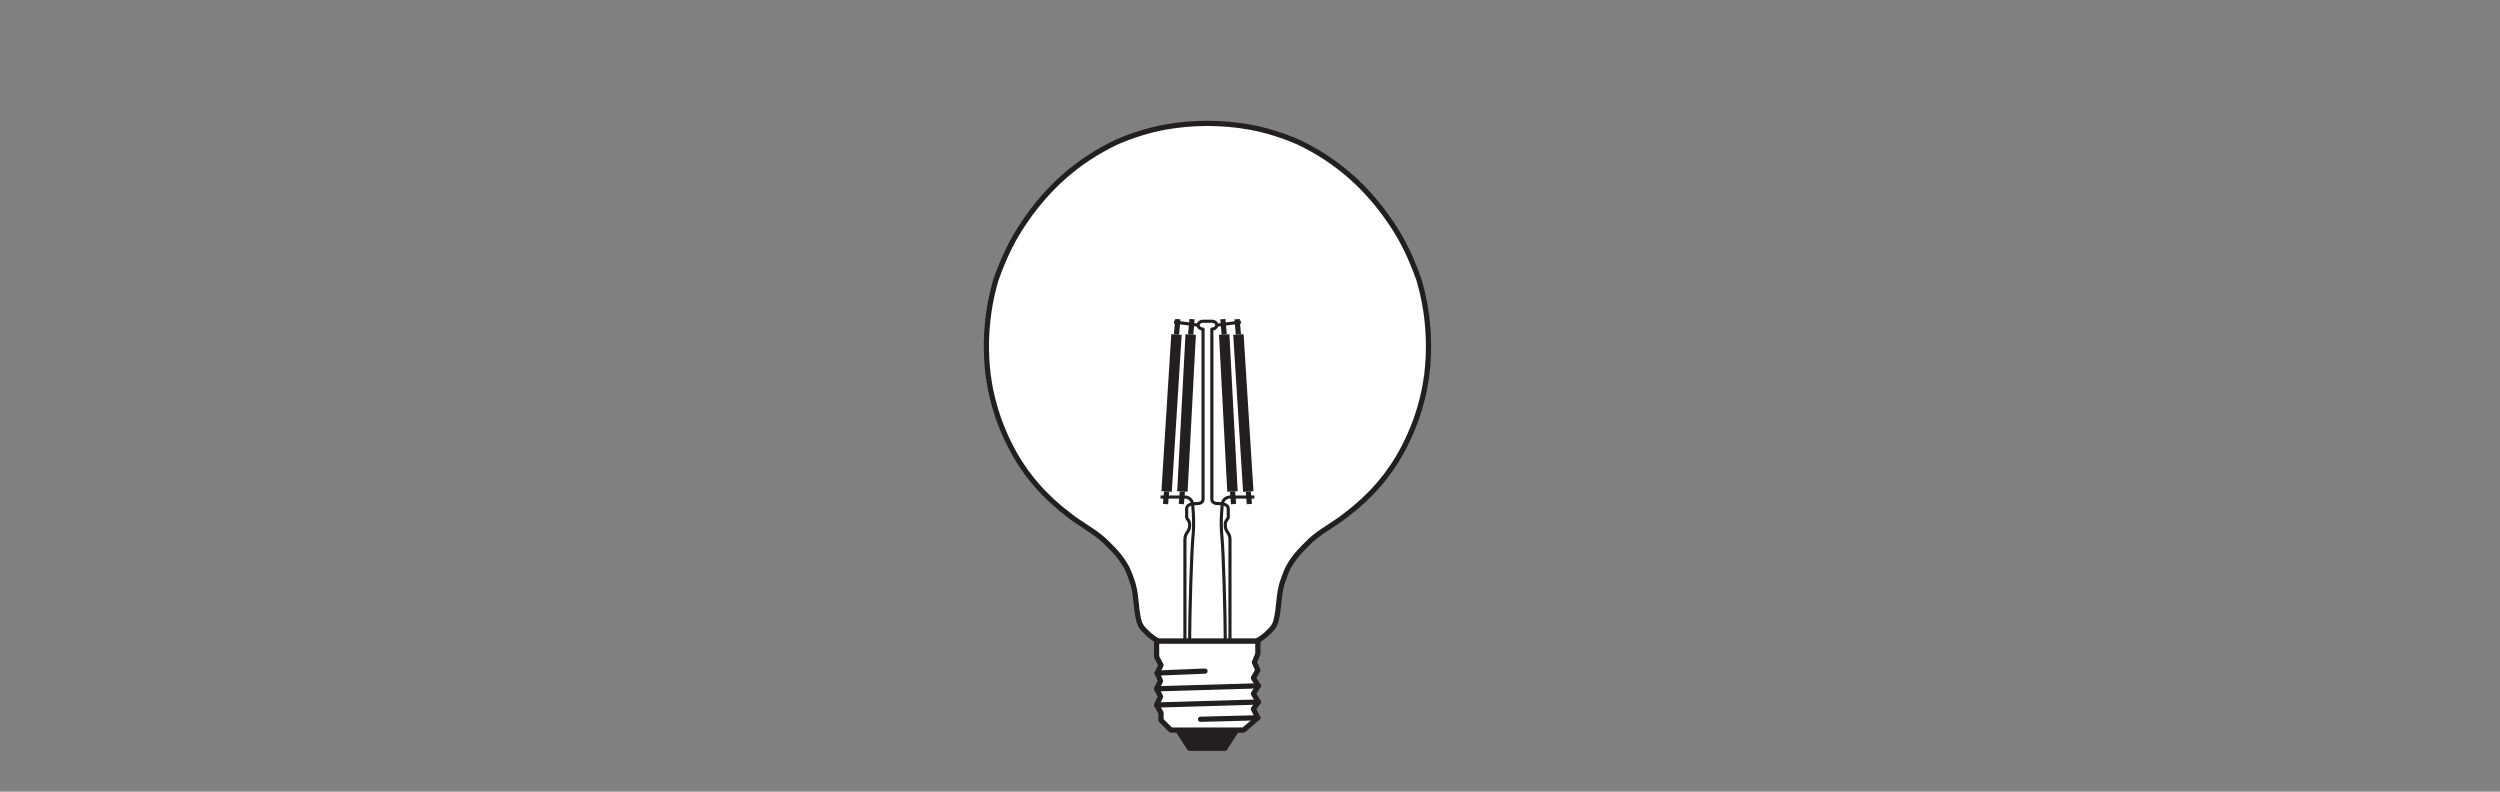 <?xml version="1.0" encoding="UTF-8" standalone="no"?>
<!-- Created with Inkscape (http://www.inkscape.org/) -->

<svg
   version="1.1"
   id="svg1524"
   xml:space="preserve"
   width="453.543"
   height="143.623"
   viewBox="0 0 453.543 143.623"
   xmlns="http://www.w3.org/2000/svg"
   xmlns:svg="http://www.w3.org/2000/svg"><rect x="0" y="0" width="453.543" height="143.623" fill="#808080" stroke="none"/><defs
     id="defs1528"><clipPath
       clipPathUnits="userSpaceOnUse"
       id="clipPath1538"><path
         d="M 0,107.717 H 340.157 V 0 H 0 Z"
         id="path1536" /></clipPath></defs><g
     id="g1530"
     transform="matrix(1.333,0,0,-1.333,0,143.623)"><g
       id="g1532"><g
         id="g1534"
         clip-path="url(#clipPath1538)"><g
           id="g1540"
           transform="translate(171.042,20.475)"><path
             d="M 0,0 C 0.193,0.196 0.353,0.203 0.493,0.327 0.8,0.513 1.04,0.74 1.3,0.948 c 0.518,0.535 1,0.827 1.286,1.706 0.542,1.966 0.291,3.877 1.056,5.787 -0.024,0 0.011,0.064 0.011,0.064 l 0.013,0.052 c 0.544,1.528 0.926,2.054 1.598,2.969 0.619,0.795 1.338,1.471 2.037,2.165 1.484,1.357 3.357,2.272 4.894,3.523 3.213,2.432 5.847,5.391 7.769,9.062 0.498,0.959 1.112,2.216 1.757,4.014 0.632,1.825 1.083,3.637 1.347,5.45 -0.021,0 -0.015,0.076 -0.015,0.076 l 0.046,0.052 c 0.56,4.425 0.277,8.849 -1.007,13.274 -0.466,1.373 -1.246,3.213 -1.667,4.06 -0.654,1.35 -1.364,2.591 -2.161,3.745 -3.17,4.721 -7.275,8.455 -12.595,10.973 -2.028,0.896 -4.398,1.642 -6.536,2.034 -1.955,0.357 -3.902,0.522 -5.845,0.523 -1.944,-0.001 -3.891,-0.166 -5.846,-0.523 -2.138,-0.392 -4.508,-1.138 -6.536,-2.034 -5.32,-2.518 -9.425,-6.252 -12.595,-10.973 -0.797,-1.154 -1.507,-2.395 -2.161,-3.745 -0.421,-0.847 -1.201,-2.687 -1.666,-4.06 -1.285,-4.425 -1.568,-8.849 -1.007,-13.274 l 0.045,-0.052 c 0,0 0.007,-0.076 -0.014,-0.076 0.263,-1.813 0.714,-3.625 1.346,-5.45 0.646,-1.798 1.259,-3.055 1.757,-4.014 1.922,-3.671 4.556,-6.63 7.769,-9.062 1.538,-1.251 3.411,-2.166 4.894,-3.523 0.7,-0.694 1.418,-1.37 2.037,-2.165 0.672,-0.915 1.054,-1.441 1.599,-2.969 l 0.012,-0.052 c 0,0 0.035,-0.064 0.011,-0.064 0.765,-1.91 0.514,-3.821 1.056,-5.787 0.286,-0.879 0.769,-1.171 1.286,-1.706 0.26,-0.208 0.5,-0.435 0.807,-0.621 0.14,-0.124 0.3,-0.131 0.493,-0.327 z"
             style="fill:#ffffff;fill-opacity:1;fill-rule:evenodd;stroke:none"
             id="path1542" /></g><g
           id="g1544"
           transform="translate(171.042,20.475)"><path
             d="M 0,0 C 0.193,0.196 0.353,0.203 0.493,0.327 0.8,0.513 1.04,0.74 1.3,0.948 c 0.518,0.535 1,0.827 1.286,1.706 0.542,1.966 0.291,3.877 1.056,5.787 -0.024,0 0.011,0.064 0.011,0.064 l 0.013,0.052 c 0.544,1.528 0.926,2.054 1.598,2.969 0.619,0.795 1.338,1.471 2.037,2.165 1.484,1.357 3.357,2.272 4.894,3.523 3.213,2.432 5.847,5.391 7.769,9.062 0.498,0.959 1.112,2.216 1.757,4.014 0.632,1.825 1.083,3.637 1.347,5.45 -0.021,0 -0.015,0.076 -0.015,0.076 l 0.046,0.052 c 0.56,4.425 0.277,8.849 -1.007,13.274 -0.466,1.373 -1.246,3.213 -1.667,4.06 -0.654,1.35 -1.364,2.591 -2.161,3.745 -3.17,4.721 -7.275,8.455 -12.595,10.973 -2.028,0.896 -4.398,1.642 -6.536,2.034 -1.955,0.357 -3.902,0.522 -5.845,0.523 -1.944,-0.001 -3.891,-0.166 -5.846,-0.523 -2.138,-0.392 -4.508,-1.138 -6.536,-2.034 -5.32,-2.518 -9.425,-6.252 -12.595,-10.973 -0.797,-1.154 -1.507,-2.395 -2.161,-3.745 -0.421,-0.847 -1.201,-2.687 -1.666,-4.06 -1.285,-4.425 -1.568,-8.849 -1.007,-13.274 l 0.045,-0.052 c 0,0 0.007,-0.076 -0.014,-0.076 0.263,-1.813 0.714,-3.625 1.346,-5.45 0.646,-1.798 1.259,-3.055 1.757,-4.014 1.922,-3.671 4.556,-6.63 7.769,-9.062 1.538,-1.251 3.411,-2.166 4.894,-3.523 0.7,-0.694 1.418,-1.37 2.037,-2.165 0.672,-0.915 1.054,-1.441 1.599,-2.969 l 0.012,-0.052 c 0,0 0.035,-0.064 0.011,-0.064 0.765,-1.91 0.514,-3.821 1.056,-5.787 0.286,-0.879 0.769,-1.171 1.286,-1.706 0.26,-0.208 0.5,-0.435 0.807,-0.621 0.14,-0.124 0.3,-0.131 0.493,-0.327 z"
             style="fill:none;stroke:#231f20;stroke-width:0.709;stroke-linecap:butt;stroke-linejoin:miter;stroke-miterlimit:10;stroke-dasharray:none;stroke-opacity:1"
             id="path1546" /></g><g
           id="g1548"
           transform="translate(168.311,8.385)"><path
             d="M 0,0 -1.607,-2.477 H -6.418 L -8.021,0 Z"
             style="fill:#231f20;fill-opacity:1;fill-rule:nonzero;stroke:none"
             id="path1550" /></g><g
           id="g1552"
           transform="translate(168.311,8.385)"><path
             d="M 0,0 -1.607,-2.477 H -6.418 L -8.021,0 Z"
             style="fill:none;stroke:#231f20;stroke-width:0.709;stroke-linecap:butt;stroke-linejoin:round;stroke-miterlimit:3.864;stroke-dasharray:none;stroke-opacity:1"
             id="path1554" /></g><g
           id="g1556"
           transform="translate(171.192,20.475)"><path
             d="m 0,0 -0.002,-1.724 -0.472,-1.141 0.472,-1.069 -0.606,-1.074 0.67,-1.064 -0.67,-1.071 0.67,-1.134 -0.67,-0.941 0.606,-1.203 -1.943,-1.669 h -9.9 l -1.336,1.336 v 1.003 l -0.597,1.071 0.531,1.138 -0.531,1.066 0.531,1.074 -0.465,1.071 0.531,1.068 -0.597,1.135 L -13.786,0 Z"
             style="fill:#ffffff;fill-opacity:1;fill-rule:nonzero;stroke:none"
             id="path1558" /></g><g
           id="g1560"
           transform="translate(171.192,20.475)"><path
             d="m 0,0 -0.002,-1.724 -0.472,-1.141 0.472,-1.069 -0.606,-1.074 0.67,-1.064 -0.67,-1.071 0.67,-1.134 -0.67,-0.941 0.606,-1.203 -1.943,-1.669 h -9.9 l -1.336,1.336 v 1.003 l -0.597,1.071 0.531,1.138 -0.531,1.066 0.531,1.074 -0.465,1.071 0.531,1.068 -0.597,1.135 L -13.786,0 Z"
             style="fill:none;stroke:#231f20;stroke-width:0.709;stroke-linecap:butt;stroke-linejoin:round;stroke-miterlimit:3.864;stroke-dasharray:none;stroke-opacity:1"
             id="path1562" /></g><g
           id="g1564"
           transform="translate(171.19,10.054)"><path
             d="M 0,0 -7.8,-0.2"
             style="fill:none;stroke:#231f20;stroke-width:0.709;stroke-linecap:round;stroke-linejoin:round;stroke-miterlimit:3.864;stroke-dasharray:none;stroke-opacity:1"
             id="path1566" /></g><g
           id="g1568"
           transform="translate(163.999,16.408)"><path
             d="M 0,0 -6.519,-0.264"
             style="fill:none;stroke:#231f20;stroke-width:0.709;stroke-linecap:round;stroke-linejoin:round;stroke-miterlimit:3.864;stroke-dasharray:none;stroke-opacity:1"
             id="path1570" /></g><g
           id="g1572"
           transform="translate(171.254,14.403)"><path
             d="M 0,0 -13.84,-0.403"
             style="fill:none;stroke:#231f20;stroke-width:0.709;stroke-linecap:round;stroke-linejoin:round;stroke-miterlimit:3.864;stroke-dasharray:none;stroke-opacity:1"
             id="path1574" /></g><g
           id="g1576"
           transform="translate(171.254,12.198)"><path
             d="M 0,0 -13.84,-0.403"
             style="fill:none;stroke:#231f20;stroke-width:0.709;stroke-linecap:round;stroke-linejoin:round;stroke-miterlimit:3.864;stroke-dasharray:none;stroke-opacity:1"
             id="path1578" /></g><g
           id="g1580"
           transform="translate(167.396,20.475)"><path
             d="m 0,0 v 13.869 c 0,0.92 -0.647,0.972 -0.647,1.927 0,0.764 0.412,0.747 0.412,1.111 v 1.129 c 0,0.574 -0.765,0.695 -1.236,0.695 -0.392,0 -0.996,0.018 -0.996,0.621 v 23.131 c 0.37,0 0.668,0.238 0.668,0.533 0,0.296 -0.298,0.534 -0.668,0.534 h -1.198 c -0.369,0 -0.667,-0.238 -0.667,-0.534 0,-0.295 0.298,-0.533 0.667,-0.533 V 19.352 c 0,-0.603 -0.604,-0.621 -0.995,-0.621 -0.472,0 -1.237,-0.121 -1.237,-0.695 v -1.129 c 0,-0.364 0.412,-0.347 0.412,-1.111 0,-0.955 -0.648,-1.007 -0.648,-1.927 V 0 Z"
             style="fill:none;stroke:#231f20;stroke-width:0.425;stroke-linecap:butt;stroke-linejoin:round;stroke-miterlimit:4;stroke-dasharray:none;stroke-opacity:1"
             id="path1582" /></g><g
           id="g1584"
           transform="translate(170.719,40.103)"><path
             d="M 0,0 H -3.308 C -3.872,0 -4.341,-0.437 -4.38,-1 l -0.085,-1.22 c -0.076,-1.104 -0.055,-2.212 0.055,-3.314 0.184,-1.842 0.448,-10.515 0.448,-14.093"
             style="fill:none;stroke:#231f20;stroke-width:0.425;stroke-linecap:butt;stroke-linejoin:miter;stroke-miterlimit:4;stroke-dasharray:none;stroke-opacity:1"
             id="path1586" /></g><g
           id="g1588"
           transform="translate(165.597,63.492)"><path
             d="M 0,0 3.288,0.43"
             style="fill:none;stroke:#231f20;stroke-width:0.425;stroke-linecap:butt;stroke-linejoin:miter;stroke-miterlimit:4;stroke-dasharray:none;stroke-opacity:1"
             id="path1590" /></g><g
           id="g1592"
           transform="translate(169.888,40.855)"><path
             d="M 0,0 0.147,-1.712"
             style="fill:none;stroke:#231f20;stroke-width:0.709;stroke-linecap:butt;stroke-linejoin:miter;stroke-miterlimit:4;stroke-dasharray:none;stroke-opacity:1"
             id="path1594" /></g><g
           id="g1596"
           transform="translate(168.361,64.309)"><path
             d="M 0,0 0.183,-2.091"
             style="fill:none;stroke:#231f20;stroke-width:0.709;stroke-linecap:butt;stroke-linejoin:miter;stroke-miterlimit:4;stroke-dasharray:none;stroke-opacity:1"
             id="path1598" /></g><g
           id="g1600"
           transform="translate(168.544,62.218)"><path
             d="M 0,0 1.343,-21.363"
             style="fill:none;stroke:#231f20;stroke-width:1.417;stroke-linecap:butt;stroke-linejoin:miter;stroke-miterlimit:4;stroke-dasharray:none;stroke-opacity:1"
             id="path1602" /></g><g
           id="g1604"
           transform="translate(167.739,40.855)"><path
             d="M 0,0 0.147,-1.712"
             style="fill:none;stroke:#231f20;stroke-width:0.709;stroke-linecap:butt;stroke-linejoin:miter;stroke-miterlimit:4;stroke-dasharray:none;stroke-opacity:1"
             id="path1606" /></g><g
           id="g1608"
           transform="translate(166.427,64.309)"><path
             d="M 0,0 0.183,-2.091"
             style="fill:none;stroke:#231f20;stroke-width:0.709;stroke-linecap:butt;stroke-linejoin:miter;stroke-miterlimit:4;stroke-dasharray:none;stroke-opacity:1"
             id="path1610" /></g><g
           id="g1612"
           transform="translate(166.61,62.218)"><path
             d="M 0,0 1.128,-21.363"
             style="fill:none;stroke:#231f20;stroke-width:1.417;stroke-linecap:butt;stroke-linejoin:miter;stroke-miterlimit:4;stroke-dasharray:none;stroke-opacity:1"
             id="path1614" /></g><g
           id="g1616"
           transform="translate(157.94,40.103)"><path
             d="M 0,0 H 3.308 C 3.872,0 4.341,-0.437 4.38,-1 L 4.465,-2.22 C 4.541,-3.324 4.52,-4.432 4.41,-5.534 4.226,-7.376 3.962,-16.049 3.962,-19.627"
             style="fill:none;stroke:#231f20;stroke-width:0.425;stroke-linecap:butt;stroke-linejoin:miter;stroke-miterlimit:4;stroke-dasharray:none;stroke-opacity:1"
             id="path1618" /></g><g
           id="g1620"
           transform="translate(163.062,63.492)"><path
             d="M 0,0 -3.288,0.43"
             style="fill:none;stroke:#231f20;stroke-width:0.425;stroke-linecap:butt;stroke-linejoin:miter;stroke-miterlimit:4;stroke-dasharray:none;stroke-opacity:1"
             id="path1622" /></g><g
           id="g1624"
           transform="translate(158.772,40.855)"><path
             d="M 0,0 -0.147,-1.712"
             style="fill:none;stroke:#231f20;stroke-width:0.709;stroke-linecap:butt;stroke-linejoin:miter;stroke-miterlimit:4;stroke-dasharray:none;stroke-opacity:1"
             id="path1626" /></g><g
           id="g1628"
           transform="translate(160.299,64.309)"><path
             d="M 0,0 -0.183,-2.091"
             style="fill:none;stroke:#231f20;stroke-width:0.709;stroke-linecap:butt;stroke-linejoin:miter;stroke-miterlimit:4;stroke-dasharray:none;stroke-opacity:1"
             id="path1630" /></g><g
           id="g1632"
           transform="translate(160.115,62.218)"><path
             d="M 0,0 -1.343,-21.363"
             style="fill:none;stroke:#231f20;stroke-width:1.417;stroke-linecap:butt;stroke-linejoin:miter;stroke-miterlimit:4;stroke-dasharray:none;stroke-opacity:1"
             id="path1634" /></g><g
           id="g1636"
           transform="translate(160.921,40.855)"><path
             d="M 0,0 -0.147,-1.712"
             style="fill:none;stroke:#231f20;stroke-width:0.709;stroke-linecap:butt;stroke-linejoin:miter;stroke-miterlimit:4;stroke-dasharray:none;stroke-opacity:1"
             id="path1638" /></g><g
           id="g1640"
           transform="translate(162.233,64.309)"><path
             d="M 0,0 -0.183,-2.091"
             style="fill:none;stroke:#231f20;stroke-width:0.709;stroke-linecap:butt;stroke-linejoin:miter;stroke-miterlimit:4;stroke-dasharray:none;stroke-opacity:1"
             id="path1642" /></g><g
           id="g1644"
           transform="translate(162.049,62.218)"><path
             d="M 0,0 -1.128,-21.363"
             style="fill:none;stroke:#231f20;stroke-width:1.417;stroke-linecap:butt;stroke-linejoin:miter;stroke-miterlimit:4;stroke-dasharray:none;stroke-opacity:1"
             id="path1646" /></g></g></g></g></svg>
